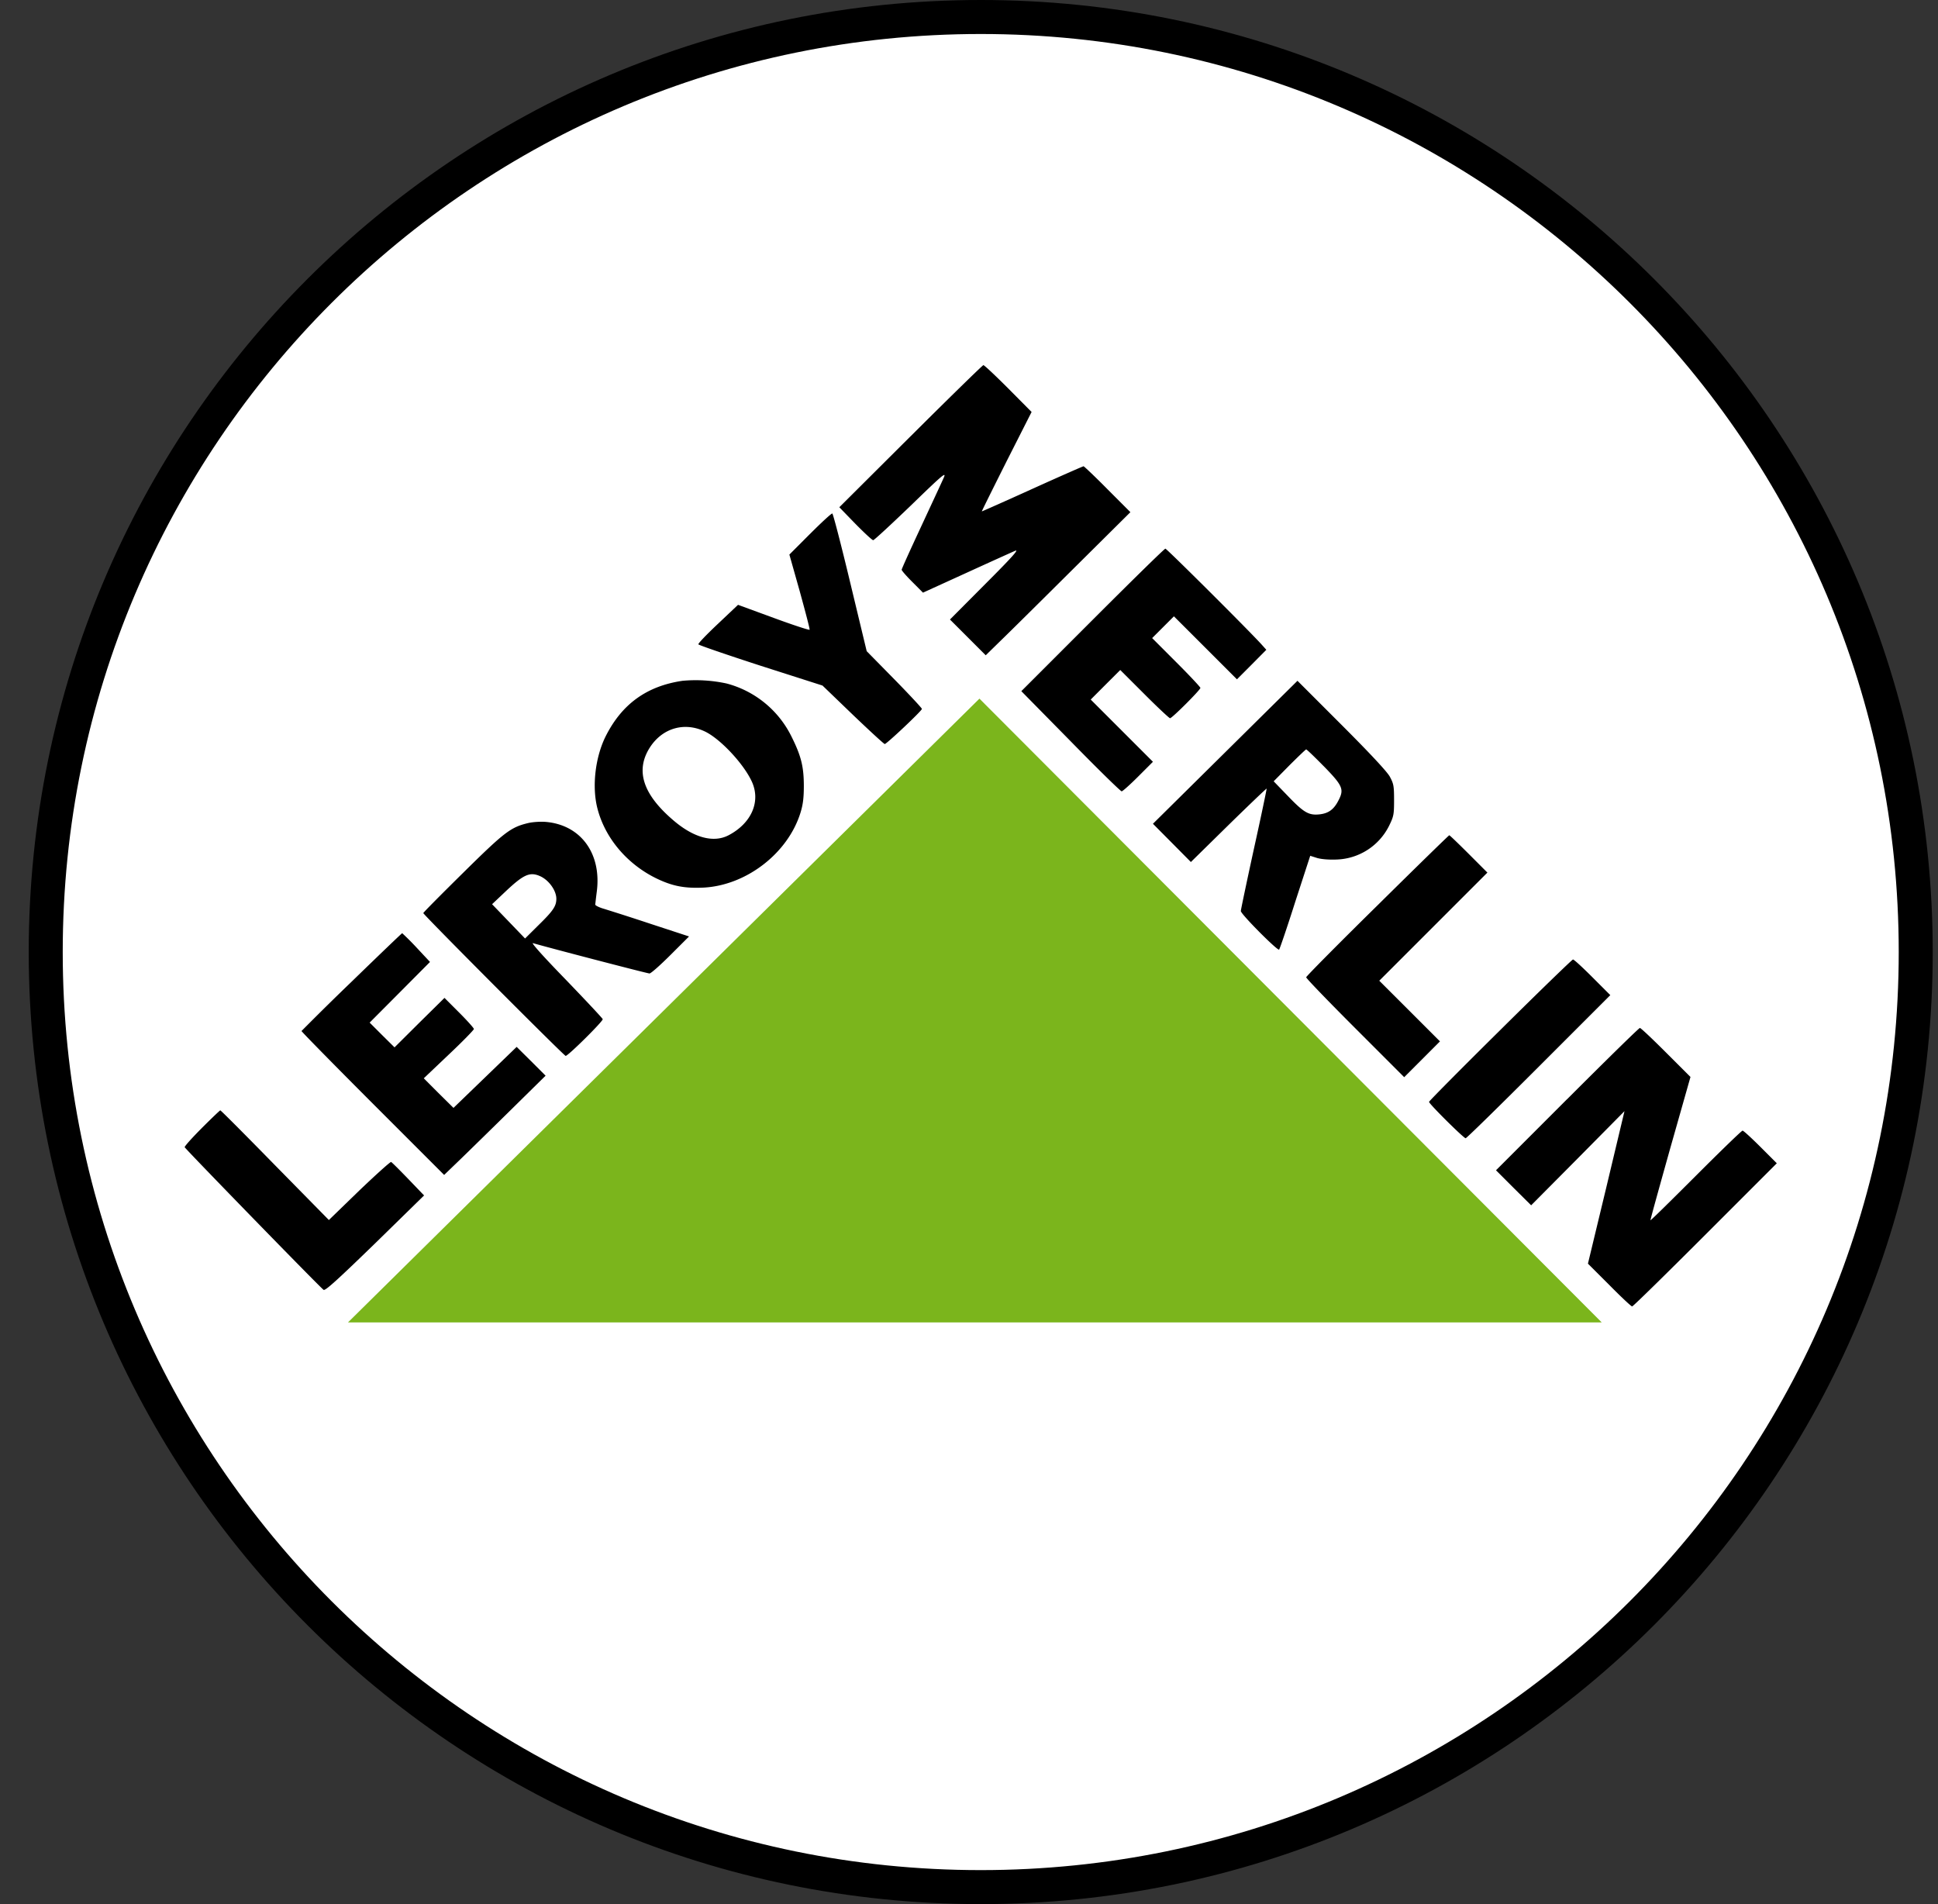 <svg xmlns="http://www.w3.org/2000/svg" width="57" height="56" fill="none" viewBox="0 0 57 56"><rect x="0" y="0" width="57" height="56" fill="#333333" stroke="none"/><g clip-path="url(#a)"><path fill="#fff" stroke="#000" d="M28.845.5c15.187 0 27.5 12.312 27.5 27.5s-12.313 27.5-27.5 27.5c-15.188 0-27.5-12.312-27.5-27.5S13.657.5 28.845.5Z"/><path fill="#000" d="m26.781 12.831-2.095 2.087.47.485c.262.265.495.484.527.484.027 0 .526-.462 1.107-1.02.934-.906 1.048-1.002.97-.823-.045.105-.347.75-.663 1.432-.316.677-.577 1.253-.577 1.28s.142.189.316.362l.311.312 1.277-.582c.7-.32 1.35-.613 1.436-.65.12-.05-.096.193-.883.98L27.94 18.22l.526.526.526.526.444-.434c.247-.238 1.203-1.185 2.128-2.105l1.683-1.67-.672-.673c-.37-.375-.691-.677-.705-.677-.018 0-.695.297-1.505.664-.806.366-1.478.663-1.487.663s.32-.659.723-1.464l.74-1.46-.685-.69c-.376-.376-.705-.687-.733-.687-.022 0-.988.943-2.14 2.091M23.825 15.701l-.608.609.306 1.084c.165.6.298 1.103.289 1.126-.01.018-.485-.137-1.057-.348l-1.048-.384-.59.558c-.325.306-.586.576-.577.604.01.023.833.306 1.835.631l1.816.581.893.86c.494.472.915.86.938.86.055 0 1.093-.978 1.093-1.033 0-.023-.366-.417-.81-.87l-.814-.828-.485-2.018c-.265-1.107-.503-2.022-.526-2.031s-.316.26-.655.6M32.135 18.231l-2.096 2.096 1.45 1.473c.792.81 1.47 1.473 1.501 1.473.028 0 .247-.196.485-.434l.435-.435-.915-.915-.915-.915.434-.435.435-.434.71.709c.388.389.731.709.754.709.06 0 .893-.833.893-.892 0-.023-.32-.366-.71-.755l-.709-.71.32-.32.32-.32.93.929.924.924.434-.435.43-.434-.132-.147c-.339-.38-2.796-2.827-2.837-2.827-.028 0-.988.942-2.141 2.095M20.069 20.023c-1.043.155-1.77.677-2.247 1.615-.316.622-.416 1.496-.251 2.137.224.874.874 1.642 1.743 2.063.467.224.819.293 1.386.266 1.259-.069 2.48-1.016 2.846-2.21.073-.238.096-.44.096-.778 0-.563-.077-.879-.357-1.442a2.97 2.97 0 0 0-1.917-1.573 4.3 4.3 0 0 0-1.3-.078m.677 1.496c.448.22 1.121.938 1.364 1.46.274.585 0 1.23-.682 1.587-.44.229-1.02.074-1.615-.434-.906-.77-1.13-1.47-.7-2.146.37-.577 1.024-.765 1.633-.467M36.033 22.127l-2.123 2.1.558.562.558.563 1.108-1.089c.608-.595 1.111-1.075 1.12-1.07.005.009-.16.805-.374 1.77-.211.97-.385 1.794-.385 1.83 0 .092 1.085 1.181 1.126 1.135.018-.018.233-.645.471-1.395l.444-1.364.201.064c.128.037.348.055.572.046a1.79 1.79 0 0 0 1.547-.993c.137-.279.146-.334.146-.76 0-.416-.014-.48-.128-.69-.087-.151-.567-.668-1.423-1.524l-1.29-1.29zm2.896.402c.563.577.609.682.44 1.007-.138.274-.298.389-.577.416-.306.028-.453-.06-.929-.558l-.402-.416.466-.472c.257-.256.476-.466.49-.466.018 0 .247.22.512.49M15.539 24.205c-.517.124-.69.252-1.922 1.469-.64.631-1.167 1.162-1.167 1.18 0 .046 4.141 4.2 4.187 4.2.073 0 1.103-1.02 1.09-1.08-.01-.031-.5-.553-1.09-1.166-.663-.682-1.03-1.093-.96-1.07.292.09 3.362.892 3.426.892.042 0 .32-.247.618-.545l.545-.544-1.117-.366a83 83 0 0 0-1.377-.444c-.146-.041-.265-.1-.265-.128.004-.032.022-.202.045-.376.147-1.12-.466-1.962-1.491-2.054-.151-.014-.38 0-.522.032m.307 1.547c.274.1.517.425.517.681 0 .215-.092.353-.527.778l-.393.39-.485-.504-.485-.504.425-.402c.49-.458.673-.545.948-.44M40.513 26.628c-1.154 1.135-2.096 2.087-2.096 2.114 0 .032.65.705 1.441 1.496L41.3 31.68l.526-.526.526-.527-.892-.892-.893-.892 1.588-1.588 1.592-1.592-.549-.55c-.302-.301-.558-.548-.572-.548s-.965.928-2.113 2.063M10.346 28.867a86 86 0 0 0-1.478 1.455c-.005.014.938.975 2.095 2.133l2.1 2.1.518-.499c.283-.275.956-.933 1.491-1.46l.975-.96-.426-.426-.425-.421-.929.897-.929.897-.44-.435-.434-.435.737-.7c.407-.384.737-.723.737-.75s-.197-.247-.435-.485l-.43-.43-.737.727-.732.728-.366-.362-.366-.366.888-.892.887-.892-.398-.426a8 8 0 0 0-.42-.42c-.01 0-.678.64-1.483 1.422M44.127 30.292c-1.153 1.14-2.096 2.091-2.096 2.114 0 .06 1.02 1.07 1.076 1.07.027 0 .993-.947 2.15-2.104l2.105-2.105-.526-.526c-.288-.288-.545-.526-.572-.522-.023 0-.988.934-2.137 2.073M46.09 32.327 44 34.418l.517.517.517.513 1.373-1.382 1.372-1.387-.535 2.243-.54 2.242.627.626c.343.348.645.632.673.632.027 0 .992-.947 2.15-2.105l2.105-2.105-.48-.48c-.266-.265-.5-.48-.527-.48s-.64.594-1.372 1.326c-.728.728-1.327 1.318-1.336 1.309-.01-.005.256-.956.58-2.114l.596-2.1-.719-.718c-.398-.398-.741-.723-.769-.723-.027 0-.988.942-2.14 2.095M5.935 33.177c-.284.284-.513.54-.503.563.022.054 3.994 4.136 4.086 4.195.05.032.416-.302 1.51-1.363l1.445-1.414-.466-.485c-.256-.265-.485-.494-.504-.499-.023-.009-.444.37-.938.842l-.892.865-1.588-1.615c-.869-.888-1.592-1.615-1.606-1.61-.013 0-.256.233-.544.52"/><path fill="#7bb51c" d="m10.234 38.893 18.573-18.346L47.11 38.893z"/></g><defs><clipPath id="a"><path fill="#fff" d="M.845 0h56v56h-56z"/></clipPath></defs></svg>